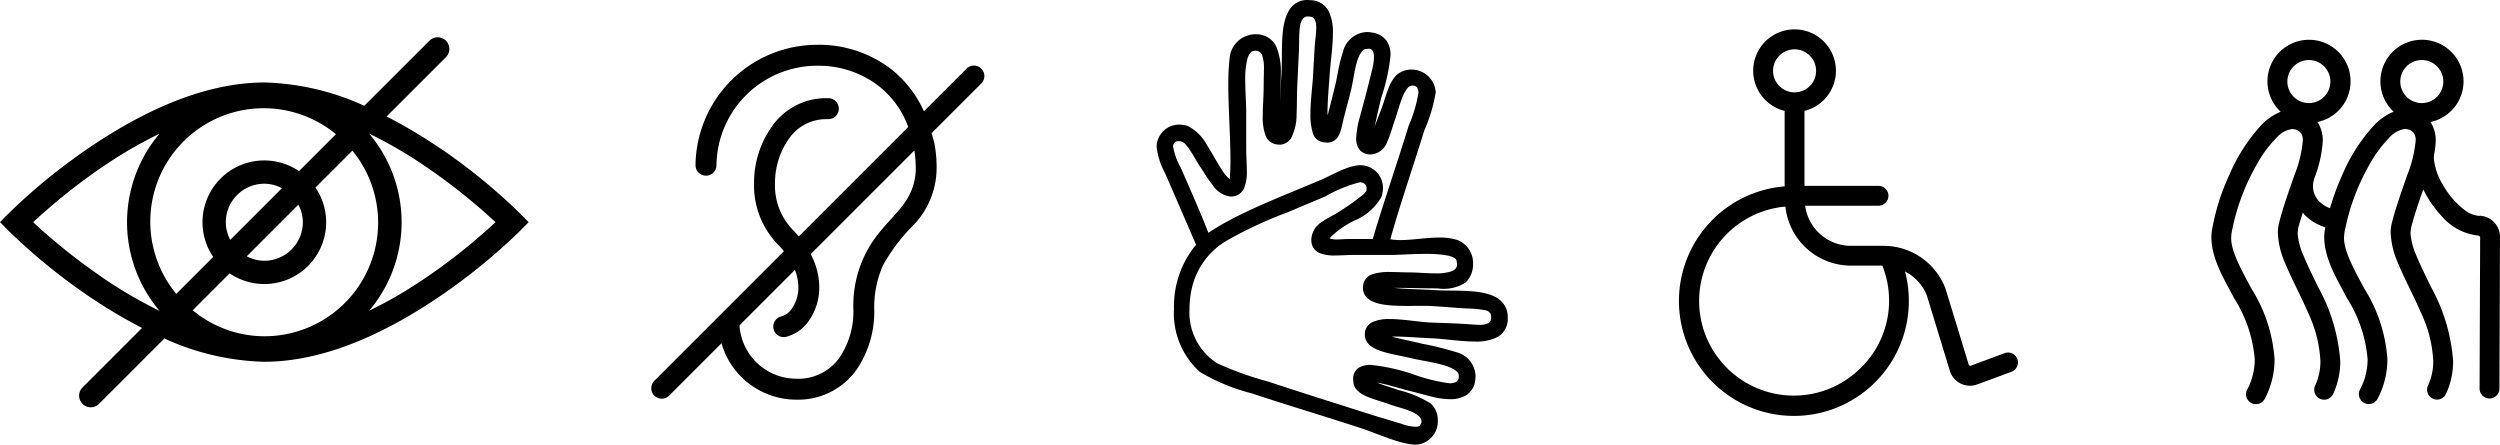 <?xml version="1.0" encoding="UTF-8" standalone="no"?>
<svg
   xmlns:dc="http://purl.org/dc/elements/1.1/"
   xmlns:cc="http://creativecommons.org/ns#"
   xmlns:rdf="http://www.w3.org/1999/02/22-rdf-syntax-ns#"
   xmlns:svg="http://www.w3.org/2000/svg"
   xmlns="http://www.w3.org/2000/svg"
   xmlns:sodipodi="http://sodipodi.sourceforge.net/DTD/sodipodi-0.dtd"
   xmlns:inkscape="http://www.inkscape.org/namespaces/inkscape"
   width="203.93"
   height="36.267"
   viewBox="0 0 203.93 36.267"
   version="1.1"
   id="svg3723"
   sodipodi:docname="acce.svg"
   inkscape:version="0.92.4 (5da689c313, 2019-01-14)">
  <sodipodi:namedview
     pagecolor="#ffffff"
     bordercolor="#666666"
     borderopacity="1"
     objecttolerance="10"
     gridtolerance="10"
     guidetolerance="10"
     inkscape:pageopacity="0"
     inkscape:pageshadow="2"
     inkscape:window-width="1920"
     inkscape:window-height="1001"
     id="namedview3725"
     showgrid="false"
     fit-margin-top="0"
     fit-margin-left="0"
     fit-margin-right="0"
     fit-margin-bottom="0"
     inkscape:zoom="1.2974709"
     inkscape:cx="164.44756"
     inkscape:cy="-88.835311"
     inkscape:window-x="4791"
     inkscape:window-y="402"
     inkscape:window-maximized="1"
     inkscape:current-layer="svg3723" />
  <defs
     id="defs3715">
    <clipPath
       id="clip-path">
      <rect
         id="Rectangle_5"
         data-name="Rectangle 5"
         width="1000"
         height="1000"
         x="0"
         y="0"
         style="fill:none" />
    </clipPath>
  </defs>
  <g
     id="Groupe_3"
     data-name="Groupe 3"
     clip-path="url(#clip-path)"
     transform="translate(-567.868,-650.072)">
    <path
       id="Tracé_4"
       data-name="Tracé 4"
       d="m 602.027,673.113 a 36.032,36.032 0 0 1 -4.045,2.305 11.176,11.176 0 0 0 0.005,-14.436 l 0.006,-0.006 a 37.265,37.265 0 0 1 4.747,2.783 49.319,49.319 0 0 1 4.533,3.521 c 0.417,0.365 0.742,0.663 1.014,0.917 a 48.227,48.227 0 0 1 -6.26,4.916 m -25.909,-0.48 a 49.46,49.46 0 0 1 -4.532,-3.518 c -0.418,-0.367 -0.742,-0.664 -1.014,-0.918 a 48.311,48.311 0 0 1 6.26,-4.916 36.1,36.1 0 0 1 4.045,-2.3 11.176,11.176 0 0 0 -0.005,14.436 l -0.006,0.006 a 36.983,36.983 0 0 1 -4.748,-2.785 m 16.14,-8.607 a 5.039,5.039 0 0 0 -7,7 l -3.012,3.012 a 9.251,9.251 0 0 1 13.024,-13.024 z m 0.314,4.171 a 3.147,3.147 0 0 1 -3.143,3.141 3.1,3.1 0 0 1 -1.434,-0.364 l 4.212,-4.213 a 3.106,3.106 0 0 1 0.365,1.436 m -6.285,0 a 3.146,3.146 0 0 1 3.142,-3.143 3.1,3.1 0 0 1 1.436,0.365 l -4.214,4.213 a 3.12,3.12 0 0 1 -0.364,-1.435 m 3.142,9.3 a 9.2,9.2 0 0 1 -5.841,-2.119 l 3.014,-3.013 a 5.039,5.039 0 0 0 7,-7 l 3.012,-3.011 a 9.269,9.269 0 0 1 -7.184,15.142 m 14.383,-15.3 a 41.324,41.324 0 0 0 -4.408,-2.628 l 4.846,-4.847 a 0.949,0.949 0 0 0 -1.342,-1.342 l -5.329,5.316 a 20.818,20.818 0 0 0 -8.151,-1.9 c -5.312,0.013 -10.488,2.73 -14.383,5.386 a 48.408,48.408 0 0 0 -6.523,5.339 l -0.655,0.665 0.655,0.666 a 48.4,48.4 0 0 0 6.523,5.337 40.984,40.984 0 0 0 4.408,2.628 l -4.846,4.848 a 0.949,0.949 0 1 0 1.342,1.342 l 5.328,-5.327 a 20.8,20.8 0 0 0 8.151,1.9 c 5.312,-0.013 10.488,-2.73 14.383,-5.387 a 48.32,48.32 0 0 0 6.523,-5.337 l 0.656,-0.666 -0.656,-0.665 a 48.331,48.331 0 0 0 -6.523,-5.339"
       inkscape:connector-curvature="0" />
    <path
       id="Tracé_5"
       data-name="Tracé 5"
       d="m 689.264,676.438 a 1.491,1.491 0 0 1 -0.721,0.13 c -0.312,0 -0.663,-0.037 -0.99,-0.057 -1.156,-0.073 -2.288,-0.1 -3.041,-0.133 -0.878,-0.04 -2.185,-0.279 -3.275,-0.28 a 3.3,3.3 0 0 0 -1.367,0.227 1.078,1.078 0 0 0 -0.669,0.986 v 0.044 a 1.134,1.134 0 0 0 0.4,0.87 c 0.732,0.629 2.147,0.761 3.463,1.086 0.635,0.15 1.608,0.284 2.42,0.509 a 3.936,3.936 0 0 1 1.014,0.4 c 0.251,0.16 0.36,0.314 0.366,0.476 v 0.055 a 0.5,0.5 0 0 1 -0.186,0.452 0.985,0.985 0 0 1 -0.573,0.133 13.844,13.844 0 0 1 -2.943,-0.725 15.673,15.673 0 0 0 -3.472,-0.773 1.774,1.774 0 0 0 -1,0.243 1.055,1.055 0 0 0 -0.442,0.923 l 0.025,0.309 c 0.1,0.579 0.6,0.9 1.16,1.133 0.56,0.233 1.245,0.409 1.818,0.621 0.451,0.163 1.122,0.32 1.671,0.551 a 2.388,2.388 0 0 1 0.672,0.39 0.613,0.613 0 0 1 0.234,0.457 l -0.007,0.089 -0.139,0.248 a 0.664,0.664 0 0 1 -0.37,0.08 3.778,3.778 0 0 1 -1.127,-0.239 c -0.3,-0.1 -1.625,-0.483 -2.184,-0.66 -3.042,-0.966 -5.745,-1.812 -8.65,-2.774 a 27.088,27.088 0 0 1 -4.193,-1.5 4.927,4.927 0 0 1 -2.26,-4.455 7.385,7.385 0 0 1 0.123,-1.331 6.073,6.073 0 0 1 2.9,-4.215 34.617,34.617 0 0 1 5.1,-2.365 c 0.981,-0.422 1.812,-0.765 2.972,-1.254 a 10.886,10.886 0 0 1 2.813,-1.152 l 0.2,0.03 a 0.492,0.492 0 0 1 0.337,0.5 l -0.01,0.13 a 1,1 0 0 1 -0.294,0.363 18.269,18.269 0 0 1 -1.995,1.411 c -0.319,0.223 -0.856,0.457 -1.322,0.785 a 1.786,1.786 0 0 0 -0.888,1.457 l 0.005,0.13 a 1.092,1.092 0 0 0 0.668,0.969 3.161,3.161 0 0 0 1.269,0.2 c 0.516,0 1.071,-0.045 1.58,-0.045 h 3.044 c 0.574,0 1.679,-0.085 2.748,-0.085 a 9.634,9.634 0 0 1 1.761,0.128 c 0.485,0.091 0.753,0.27 0.768,0.4 l 0.048,0.313 c -0.008,0.3 -0.141,0.446 -0.461,0.581 a 3.9,3.9 0 0 1 -1.312,0.167 c -0.715,0 -1.5,-0.077 -2.1,-0.077 -0.5,0 -1.054,-0.034 -1.582,-0.034 a 4.527,4.527 0 0 0 -1.385,0.161 1.1,1.1 0 0 0 -0.811,0.841 l -0.028,0.285 a 1.117,1.117 0 0 0 0.359,0.838 c 0.674,0.6 1.953,0.632 3.2,0.642 0.445,0 0.886,-0.006 1.286,-0.006 0.239,0 0.463,0 0.664,0.013 0.764,0.033 1.937,0.14 2.9,0.2 a 9.264,9.264 0 0 1 1.581,0.145 0.689,0.689 0 0 1 0.352,0.19 0.541,0.541 0 0 1 0.111,0.376 0.516,0.516 0 0 1 -0.242,0.507 M 664.153,663.69 a 5.163,5.163 0 0 1 -0.588,-1.642 0.434,0.434 0 0 1 0.27,-0.444 l 0.18,-0.022 a 0.746,0.746 0 0 1 0.548,0.25 3.734,3.734 0 0 1 0.407,0.545 c 0.28,0.408 0.535,0.922 0.86,1.39 0.2,0.289 0.527,0.861 0.925,1.362 a 2.111,2.111 0 0 0 1.481,0.975 h 0.018 a 1.15,1.15 0 0 0 1.1,-0.692 3.481,3.481 0 0 0 0.22,-1.417 c 0,-0.575 -0.049,-1.189 -0.049,-1.738 v -3.038 c 0,-0.7 -0.079,-1.688 -0.079,-2.61 a 6.46,6.46 0 0 1 0.18,-1.754 c 0.147,-0.452 0.322,-0.639 0.61,-0.641 a 0.553,0.553 0 0 1 0.586,0.369 3.216,3.216 0 0 1 0.147,1.172 c 0,0.41 -0.021,0.872 -0.021,1.351 0,0.772 -0.074,1.637 -0.075,2.414 a 4.3,4.3 0 0 0 0.227,1.6 1.142,1.142 0 0 0 1.061,0.746 l 0.027,0.007 h 0.031 a 1.116,1.116 0 0 0 0.978,-0.55 4.246,4.246 0 0 0 0.436,-1.951 c 0.039,-0.756 0.019,-1.573 0.054,-2.258 0.036,-0.737 0.088,-1.93 0.132,-2.775 0.036,-0.711 0,-1.49 0.086,-2.064 a 1.481,1.481 0 0 1 0.222,-0.653 0.5,0.5 0 0 1 0.444,-0.206 l 0.186,0.017 a 0.462,0.462 0 0 1 0.371,0.266 1.516,1.516 0 0 1 0.109,0.649 c 0,0.476 -0.1,1.06 -0.128,1.572 -0.047,0.851 -0.1,1.671 -0.132,2.312 -0.04,0.784 -0.215,2.048 -0.215,3.149 a 4.9,4.9 0 0 0 0.177,1.47 1.072,1.072 0 0 0 0.812,0.82 l 0.341,0.031 a 1.024,1.024 0 0 0 0.954,-0.525 4.016,4.016 0 0 0 0.335,-1.055 c 0.22,-0.953 0.483,-1.812 0.725,-2.839 0.124,-0.526 0.222,-1.315 0.4,-1.989 0.178,-0.674 0.46,-1.185 0.753,-1.219 l 0.219,-0.025 a 0.373,0.373 0 0 1 0.353,0.16 0.983,0.983 0 0 1 0.114,0.53 4.429,4.429 0 0 1 -0.143,0.99 c -0.371,1.531 -0.6,2.37 -0.99,3.827 a 7.413,7.413 0 0 0 -0.316,1.779 1.518,1.518 0 0 0 0.251,0.924 1.114,1.114 0 0 0 0.944,0.406 h 0.057 a 1.514,1.514 0 0 0 1.284,-1.046 c 0.26,-0.554 0.428,-1.228 0.633,-1.8 0.178,-0.511 0.363,-1.23 0.6,-1.812 a 2.9,2.9 0 0 1 0.392,-0.713 0.53,0.53 0 0 1 0.391,-0.24 h 0.011 a 0.466,0.466 0 0 1 0.4,0.145 0.7,0.7 0 0 1 0.113,0.441 11.173,11.173 0 0 1 -0.8,2.7 c -0.936,3.056 -2.152,6.574 -2.927,9.228 H 677.9 c -0.353,0 -0.707,0.037 -1.015,0.037 a 1.6,1.6 0 0 1 -0.569,-0.093 7.121,7.121 0 0 1 2.043,-1.45 4.543,4.543 0 0 0 2.185,-1.905 2.127,2.127 0 0 0 0.136,-0.738 1.852,1.852 0 0 0 -1.632,-1.86 l -0.2,-0.012 c -1.06,0.011 -2.381,0.843 -3.28,1.216 -3.09,1.314 -6.691,2.655 -9.128,4.3 -0.627,-1.611 -1.524,-3.643 -2.284,-5.383 m 26.022,10.819 c -1.236,-0.924 -3.619,-0.644 -5.334,-0.764 -1.133,-0.067 -2.245,-0.077 -3.268,-0.177 l 0.106,-0.005 c 1.062,0 2.331,0.042 3.448,0.042 a 3.307,3.307 0 0 0 2.293,-0.481 2.053,2.053 0 0 0 0.605,-1.5 2.008,2.008 0 0 0 -1.281,-1.966 4.791,4.791 0 0 0 -1.472,-0.2 c -1.05,0 -2.155,0.207 -3.211,0.207 a 6.367,6.367 0 0 1 -0.785,-0.062 c 0.724,-2.624 1.863,-5.929 2.765,-8.861 a 13.3,13.3 0 0 0 0.936,-3.1 v -0.069 a 1.97,1.97 0 0 0 -1.989,-1.817 1.836,1.836 0 0 0 -1.055,0.327 c -0.752,0.547 -1.015,1.888 -1.335,2.746 -0.165,0.462 -0.364,0.936 -0.528,1.387 l -0.079,0.276 c 0.138,-0.735 0.333,-1.582 0.553,-2.464 a 15.827,15.827 0 0 0 0.749,-3.42 2.047,2.047 0 0 0 -0.31,-1.181 1.707,1.707 0 0 0 -1.133,-0.68 2.617,2.617 0 0 0 -0.506,-0.052 2.091,2.091 0 0 0 -1.943,1.672 c -0.319,0.9 -0.443,1.976 -0.641,2.765 -0.209,0.844 -0.4,1.627 -0.6,2.362 l -0.008,-0.23 c 0,-0.912 0.1,-1.974 0.173,-3.057 0.073,-1.083 0.267,-2.318 0.267,-3.393 a 3.97,3.97 0 0 0 -0.327,-1.788 1.687,1.687 0 0 0 -1.382,-0.924 l -0.327,-0.02 a 1.7,1.7 0 0 0 -1.427,0.673 c -0.915,1.239 -0.619,3.651 -0.731,5.293 -0.049,0.8 -0.079,1.568 -0.122,2.3 0.024,-0.733 0.067,-1.488 0.067,-2.207 a 5.359,5.359 0 0 0 -0.342,-2.195 1.775,1.775 0 0 0 -1.625,-1.07 h -0.119 a 2.12,2.12 0 0 0 -2.085,1.908 18.345,18.345 0 0 0 -0.111,2.2 c 0,1.966 0.176,4.24 0.175,6.205 0,0.537 -0.022,1.031 -0.055,1.507 a 2.94,2.94 0 0 1 -0.68,-0.821 c -0.3,-0.428 -0.7,-1.208 -1.161,-1.923 a 3.681,3.681 0 0 0 -1.589,-1.594 2.234,2.234 0 0 0 -0.685,-0.112 1.837,1.837 0 0 0 -1.84,1.609 l -0.013,0.213 a 5.928,5.928 0 0 0 0.691,2.147 c 0.866,1.974 1.7,3.92 2.527,5.831 a 7.846,7.846 0 0 0 -1.8,5.219 6.423,6.423 0 0 0 2.108,5.151 15.765,15.765 0 0 0 4.225,1.751 c 3.2,1.056 5.784,1.815 8.917,2.841 1.307,0.422 3.221,1.331 4.445,1.34 l 0.2,-0.01 a 1.9,1.9 0 0 0 1.624,-1.972 1.818,1.818 0 0 0 -0.577,-1.372 9.118,9.118 0 0 0 -2.645,-1.1 c -0.6,-0.218 -1.2,-0.372 -1.715,-0.594 0.793,0.12 1.682,0.43 2.647,0.671 0.562,0.14 1.17,0.307 1.784,0.464 a 6.259,6.259 0 0 0 1.489,0.207 2.465,2.465 0 0 0 1.355,-0.337 1.66,1.66 0 0 0 0.722,-1.242 l 0.02,-0.314 a 2.086,2.086 0 0 0 -1.6,-1.947 24.267,24.267 0 0 0 -2.744,-0.679 c -0.871,-0.22 -1.73,-0.37 -2.482,-0.576 l 0.211,-0.013 c 0.938,0 2.023,0.1 3.135,0.149 1.013,0.046 2.287,0.258 3.407,0.258 a 3.814,3.814 0 0 0 1.866,-0.369 1.688,1.688 0 0 0 0.831,-1.58 v -0.041 a 1.752,1.752 0 0 0 -0.682,-1.432"
       inkscape:connector-curvature="0" />
    <path
       id="Tracé_6"
       data-name="Tracé 6"
       d="m 642.568,663.665 a 4.78,4.78 0 0 1 -0.675,2.589 c -0.6,1.032 -1.655,1.9 -2.639,3.228 a 9.394,9.394 0 0 0 -1.772,5.9 6.7,6.7 0 0 1 -1.132,3.86 4.107,4.107 0 0 1 -3.532,1.723 4.654,4.654 0 0 1 -4.63,-4.351 l 4.523,-4.524 a 3.951,3.951 0 0 1 0.281,1.395 3.024,3.024 0 0 1 -0.507,1.721 1.524,1.524 0 0 1 -0.869,0.675 0.855,0.855 0 0 0 0.3,1.682 3.181,3.181 0 0 0 1.972,-1.385 4.733,4.733 0 0 0 0.81,-2.693 5.847,5.847 0 0 0 -0.7,-2.683 l 8.456,-8.455 a 9.01,9.01 0 0 1 0.112,1.318 m 4.156,-8 -3.487,3.486 a 9.162,9.162 0 0 0 -2.8,-3.537 9.722,9.722 0 0 0 -5.742,-1.892 l -0.3,0.007 a 9.929,9.929 0 0 0 -9.79,9.818 0.854,0.854 0 0 0 1.708,0 8.221,8.221 0 0 1 8.141,-8.112 v 0 h 0.241 a 8.024,8.024 0 0 1 4.723,1.554 7.49,7.49 0 0 1 2.54,3.441 l -8.931,8.931 c -0.174,-0.207 -0.356,-0.413 -0.56,-0.616 a 5.2,5.2 0 0 1 -1.379,-3.7 6.251,6.251 0 0 1 1.151,-3.678 3.669,3.669 0 0 1 3.019,-1.575 h 0.16 a 0.855,0.855 0 0 0 0.076,-1.708 l -0.236,-0.005 a 5.39,5.39 0 0 0 -4.386,2.26 7.937,7.937 0 0 0 -1.493,4.7 6.894,6.894 0 0 0 1.881,4.906 7.861,7.861 0 0 1 0.556,0.619 l -10.57,10.571 a 0.854,0.854 0 0 0 1.208,1.208 l 4.27,-4.27 a 6.349,6.349 0 0 0 6.09,4.6 5.841,5.841 0 0 0 4.916,-2.429 8.361,8.361 0 0 0 1.455,-4.863 8.436,8.436 0 0 1 0.715,-3.669 14.767,14.767 0 0 1 2.56,-3.354 6.774,6.774 0 0 0 1.812,-4.694 10.542,10.542 0 0 0 -0.156,-1.756 c -0.057,-0.348 -0.169,-0.648 -0.254,-0.973 l 4.065,-4.066 a 0.854,0.854 0 0 0 -1.207,-1.208"
       inkscape:connector-curvature="0" />
    <path
       id="Tracé_7"
       data-name="Tracé 7"
       d="m 719.7,680.036 a 7.725,7.725 0 1 1 -6.192,-13.113 5.381,5.381 0 0 0 5.342,4.817 h 2.564 a 7.68,7.68 0 0 1 -1.714,8.3 m -7.2,-24.188 a 1.755,1.755 0 1 1 1.755,1.755 1.756,1.756 0 0 1 -1.755,-1.755 m 18.885,23.029 -2.752,1.019 -0.018,0.007 -0.048,0.012 -0.095,-0.07 -1.9,-6.216 -0.01,-0.025 a 5.4,5.4 0 0 0 -5.049,-3.483 h -2.668 a 3.774,3.774 0 0 1 -3.729,-3.271 h 5.988 a 0.809,0.809 0 1 0 0,-1.619 h -6.04 v -6.118 a 3.374,3.374 0 1 0 -1.62,0 v 6.158 a 9.377,9.377 0 1 0 9.82,6.944 3.741,3.741 0 0 1 1.781,1.956 l 1.9,6.223 0.009,0.025 a 1.722,1.722 0 0 0 1.611,1.115 1.744,1.744 0 0 0 0.646,-0.133 v 0.007 l 2.733,-1.012 a 0.81,0.81 0 1 0 -0.563,-1.519"
       inkscape:connector-curvature="0" />
    <path
       id="Tracé_8"
       data-name="Tracé 8"
       d="m 765.418,654.97 a 1.755,1.755 0 1 1 -1.754,1.754 1.757,1.757 0 0 1 1.754,-1.754 m -9.211,0 a 1.755,1.755 0 1 1 -1.755,1.754 1.758,1.758 0 0 1 1.755,-1.754 m 13.917,12.717 a 2.249,2.249 0 0 1 -1.2,-0.475 6.651,6.651 0 0 1 -1.792,-2.082 4.933,4.933 0 0 1 -0.733,-2.161 l 0.014,-0.19 v -0.076 a 5.99,5.99 0 0 0 0.141,-1.137 2.674,2.674 0 0 0 -0.4,-1.492 l -0.045,-0.047 a 3.39,3.39 0 1 0 -2.985,-0.84 4.493,4.493 0 0 0 -1.5,1 14.027,14.027 0 0 0 -2.676,4.117 20.7,20.7 0 0 0 -1.018,2.754 2.533,2.533 0 0 1 -0.879,-0.557 1.765,1.765 0 0 1 -0.508,-1.232 2.124,2.124 0 0 1 0.154,-0.771 v 0 a 9.827,9.827 0 0 0 0.644,-2.93 2.682,2.682 0 0 0 -0.4,-1.492 l -0.046,-0.047 a 3.39,3.39 0 1 0 -2.985,-0.84 4.488,4.488 0 0 0 -1.5,1 14.049,14.049 0 0 0 -2.677,4.117 18.009,18.009 0 0 0 -1.44,4.6 3.9,3.9 0 0 0 -0.039,0.55 c 0.025,1.741 1,3.312 1.866,4.959 a 10.93,10.93 0 0 1 1.673,4.968 5.261,5.261 0 0 1 -0.622,2.477 0.81,0.81 0 0 0 1.438,0.746 6.89,6.89 0 0 0 0.8,-3.223 12.4,12.4 0 0 0 -1.865,-5.732 c -0.906,-1.663 -1.7,-3.145 -1.674,-4.2 l 0.022,-0.321 a 17.714,17.714 0 0 1 2.03,-5.579 10.059,10.059 0 0 1 1.615,-2.211 2.125,2.125 0 0 1 1.322,-0.744 l 0.229,0.036 a 0.868,0.868 0 0 1 0.492,0.323 1.083,1.083 0 0 1 0.134,0.6 9.938,9.938 0 0 1 -0.686,2.8 c -0.4,1.173 -0.906,2.519 -1.264,3.946 a 3.159,3.159 0 0 0 -0.089,0.766 6.787,6.787 0 0 0 0.6,2.48 c 0.516,1.262 1.247,2.6 1.84,3.973 a 10.4,10.4 0 0 1 1.033,4.005 4.663,4.663 0 0 1 -0.431,2.007 0.81,0.81 0 0 0 1.467,0.687 6.293,6.293 0 0 0 0.583,-2.694 14.615,14.615 0 0 0 -1.817,-6.063 c -0.439,-0.914 -0.868,-1.769 -1.175,-2.527 a 5.305,5.305 0 0 1 -0.484,-1.868 l 0.042,-0.373 c 0.107,-0.431 0.247,-0.853 0.38,-1.279 l 0.151,0.19 a 4.143,4.143 0 0 0 1.688,1.014 l -0.054,0.279 a 3.9,3.9 0 0 0 -0.039,0.55 c 0.025,1.741 1,3.312 1.866,4.959 a 10.954,10.954 0 0 1 1.673,4.968 5.261,5.261 0 0 1 -0.622,2.477 0.81,0.81 0 0 0 1.438,0.746 6.9,6.9 0 0 0 0.8,-3.223 12.4,12.4 0 0 0 -1.865,-5.732 c -0.906,-1.663 -1.7,-3.145 -1.674,-4.2 l 0.022,-0.321 a 17.709,17.709 0 0 1 2.029,-5.579 10.124,10.124 0 0 1 1.615,-2.211 2.127,2.127 0 0 1 1.323,-0.744 l 0.229,0.036 a 0.868,0.868 0 0 1 0.492,0.323 1.084,1.084 0 0 1 0.134,0.6 9.938,9.938 0 0 1 -0.686,2.8 c -0.4,1.173 -0.906,2.519 -1.264,3.946 a 3.162,3.162 0 0 0 -0.089,0.766 6.786,6.786 0 0 0 0.6,2.48 c 0.517,1.262 1.248,2.6 1.841,3.973 a 10.4,10.4 0 0 1 1.032,4.005 4.647,4.647 0 0 1 -0.43,2.007 0.81,0.81 0 0 0 1.467,0.687 6.3,6.3 0 0 0 0.583,-2.694 14.646,14.646 0 0 0 -1.817,-6.063 c -0.439,-0.914 -0.868,-1.769 -1.175,-2.527 a 5.332,5.332 0 0 1 -0.485,-1.868 l 0.043,-0.373 c 0.27,-1.084 0.644,-2.147 1,-3.165 a 9.128,9.128 0 0 0 1.563,2.251 4.526,4.526 0 0 0 2.961,1.518 l 0.115,0.095 -0.046,12.38 a 0.81,0.81 0 0 0 1.62,0.006 l 0.046,-12.383 a 1.725,1.725 0 0 0 -1.692,-1.718"
       inkscape:connector-curvature="0" />
  </g>
</svg>
